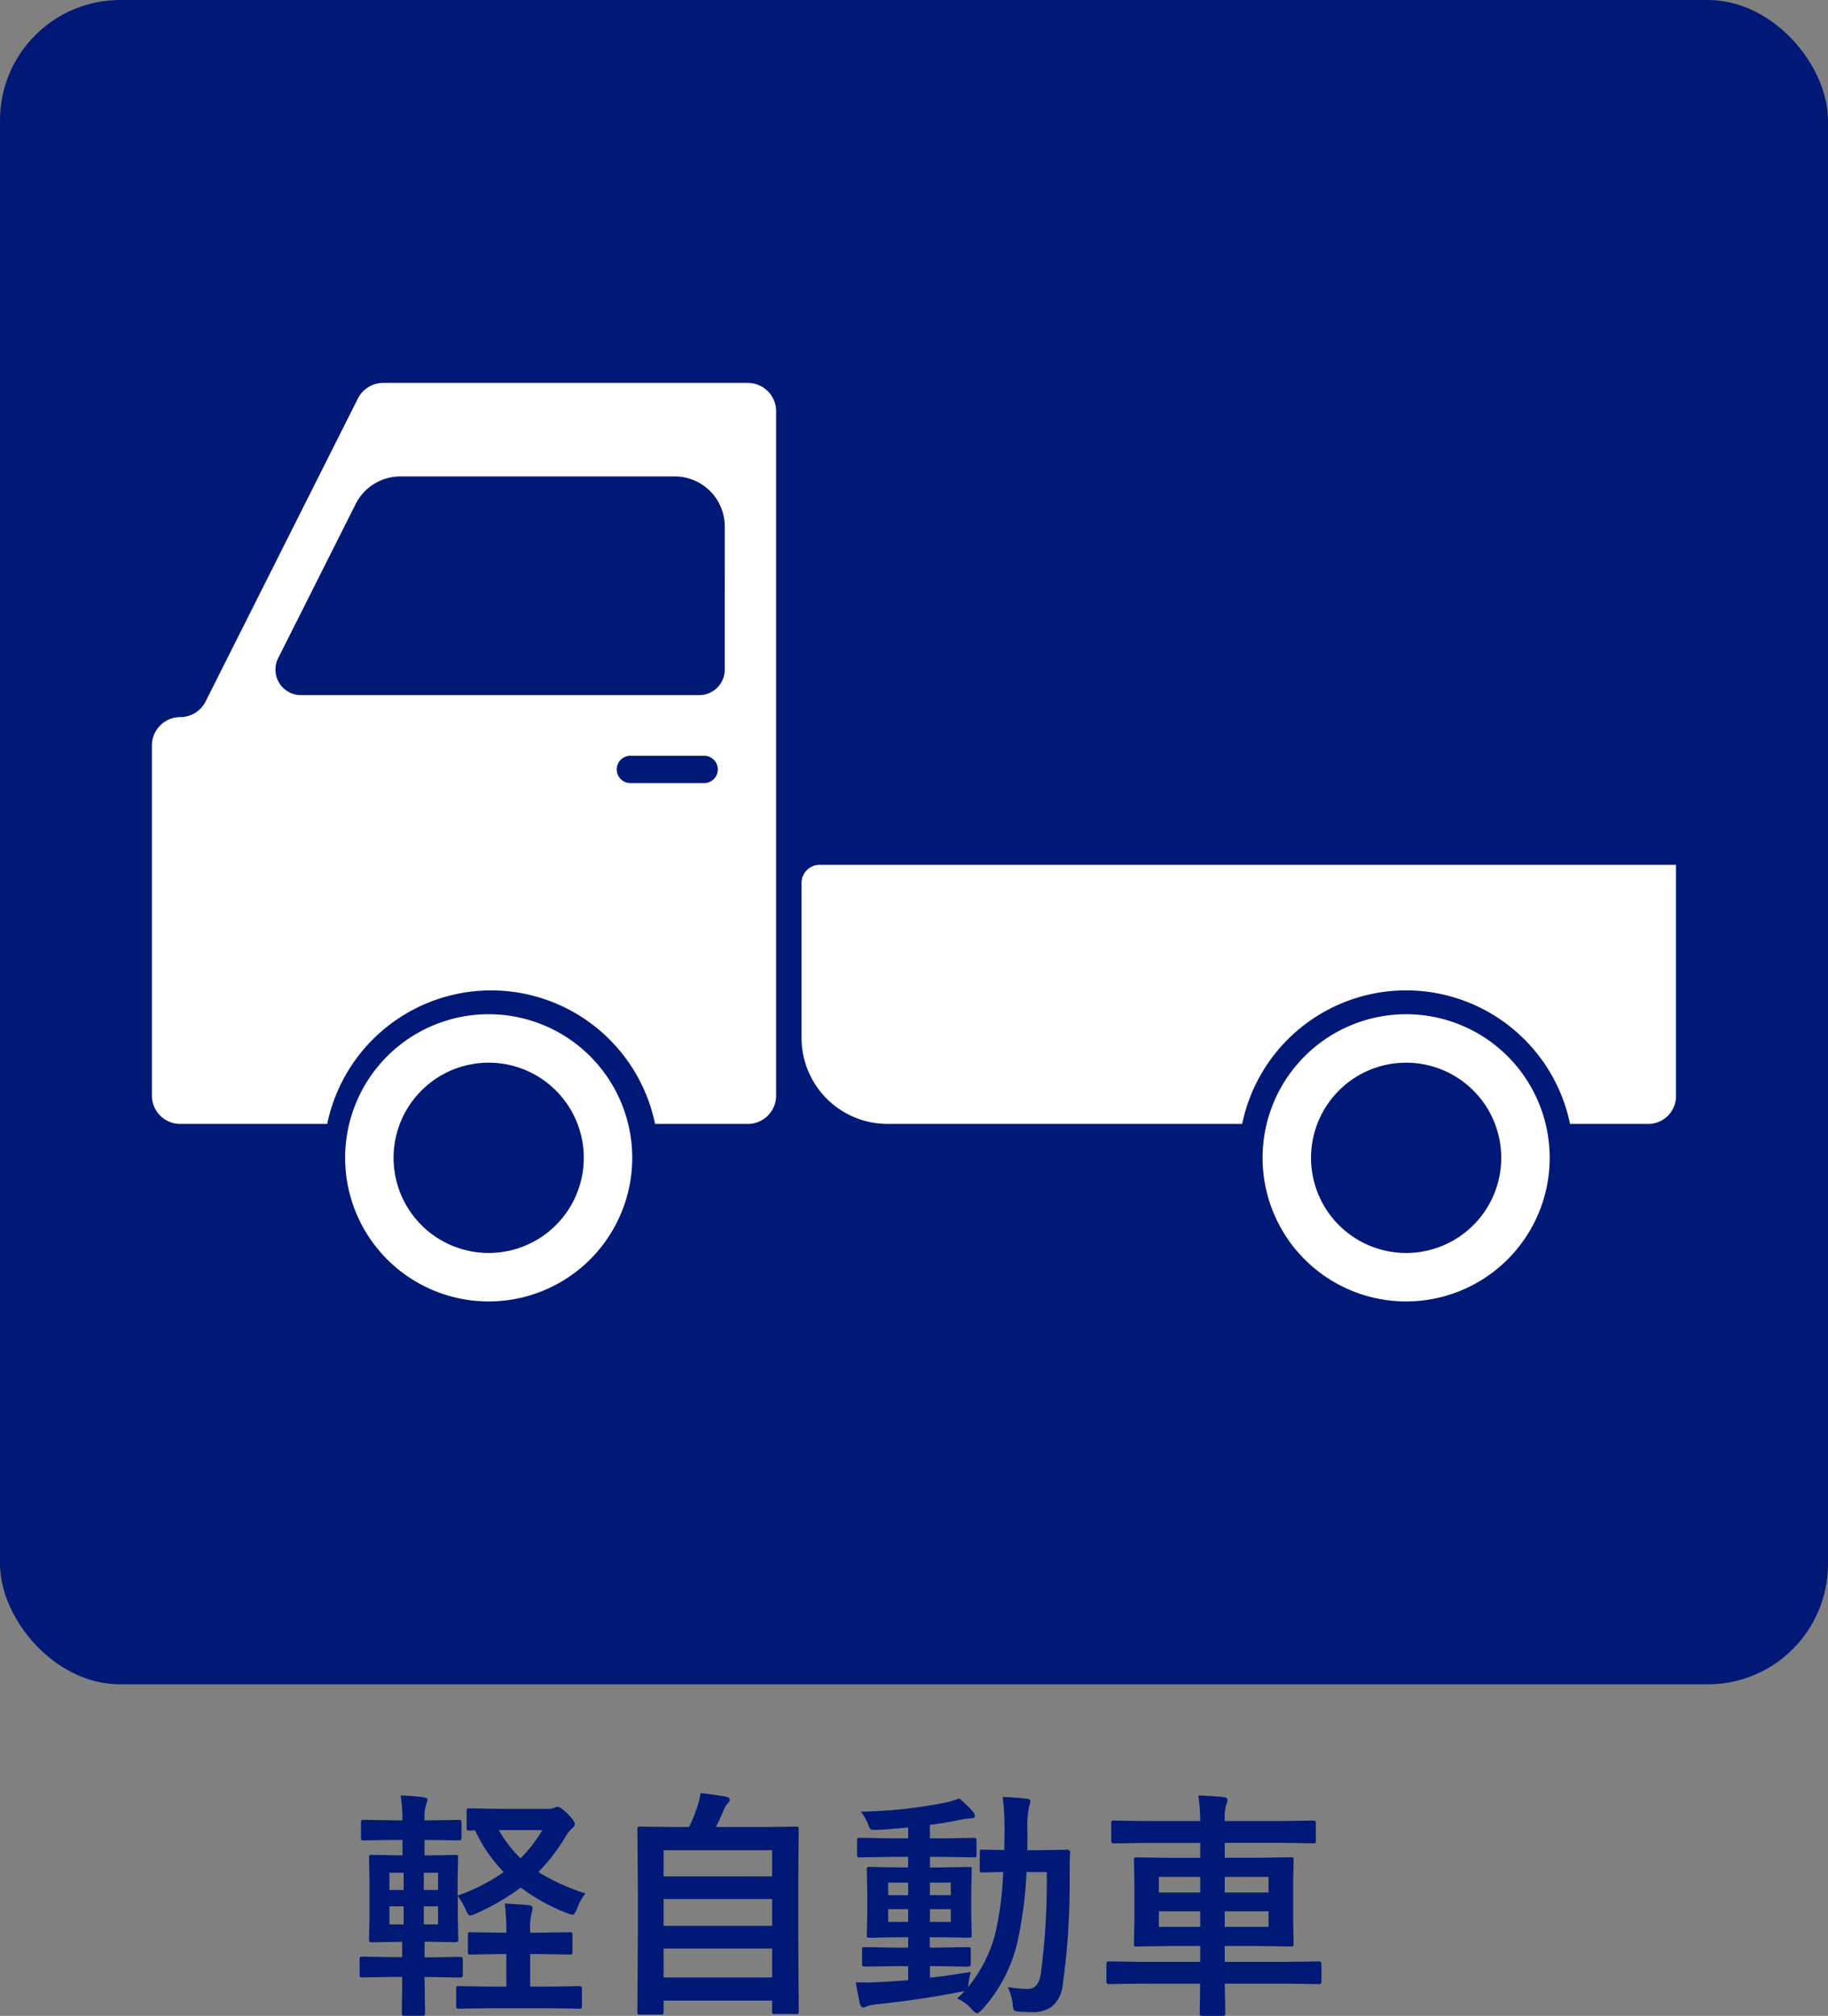 <svg xmlns="http://www.w3.org/2000/svg" width="76" height="83.776" viewBox="0 0 76 83.776">
  <rect x="0" y="0" width="76" height="83.776" fill="#808080" stroke="none"/>
  <g id="pickup_02_icon03" transform="translate(-850 -7628.811)">
    <g id="pickup_02_icon03-2" data-name="pickup_02_icon03">
      <rect id="長方形_4046" data-name="長方形 4046" width="76" height="70" rx="5" transform="translate(850 7628.811)" fill="#001976"/>
      <g id="グループ_9556" data-name="グループ 9556" transform="translate(856.316 7644.725)">
        <g id="グループ_9555" data-name="グループ 9555" transform="translate(0 0)">
          <path id="パス_10376" data-name="パス 10376" d="M236.83,243.333a.749.749,0,0,0-.749.749v6.442a3.575,3.575,0,0,0,3.574,3.575H254.4a6.96,6.96,0,0,1,13.631,0h3.252a1.154,1.154,0,0,0,1.154-1.154v-9.612Z" transform="translate(-209.072 -223.305)" fill="#fff"/>
          <path id="パス_10377" data-name="パス 10377" d="M161.168,169.411H146.009a1.178,1.178,0,0,0-1.053.649l-6.332,12.591a1.178,1.178,0,0,1-1.053.649,1.179,1.179,0,0,0-1.179,1.179v14.548a1.179,1.179,0,0,0,1.179,1.179h6.11a6.96,6.96,0,0,1,13.631,0h3.855a1.178,1.178,0,0,0,1.178-1.179V170.589A1.178,1.178,0,0,0,161.168,169.411Zm-1.792,16.63h-3.114a.568.568,0,0,1,0-1.135h3.114a.568.568,0,0,1,0,1.135Zm.832-4.715a1.059,1.059,0,0,1-1.059,1.059H142.588a1.059,1.059,0,0,1-.946-1.535l3.223-6.408a2.079,2.079,0,0,1,1.857-1.145h11.408a2.079,2.079,0,0,1,2.079,2.079Z" transform="translate(-136.393 -169.411)" fill="#fff"/>
          <path id="パス_10378" data-name="パス 10378" d="M172.01,266.244a5.968,5.968,0,1,0,5.968,5.968A5.968,5.968,0,0,0,172.01,266.244Zm0,9.922a3.954,3.954,0,1,1,3.954-3.954A3.954,3.954,0,0,1,172.01,276.166Z" transform="translate(-158.009 -240.008)" fill="#fff"/>
          <path id="パス_10379" data-name="パス 10379" d="M312.8,266.244a5.968,5.968,0,1,0,5.968,5.968A5.968,5.968,0,0,0,312.8,266.244Zm0,9.922a3.954,3.954,0,1,1,3.954-3.954A3.954,3.954,0,0,1,312.8,276.166Z" transform="translate(-260.655 -240.008)" fill="#fff"/>
        </g>
      </g>
    </g>
    <path id="パス_10435" data-name="パス 10435" d="M-10.66-4.312a2.187,2.187,0,0,0-.342.62q-.112.269-.19.269a1.278,1.278,0,0,1-.229-.068A7.947,7.947,0,0,1-13.35-4.556a9.535,9.535,0,0,1-1.87,1.084.755.755,0,0,1-.239.078q-.078,0-.19-.269a3.316,3.316,0,0,0-.317-.542v.879l.02.942q0,.1-.112.1l-1.1-.02h-.19v.649h.249l1.24-.02q.1,0,.1.112v.64q0,.107-.1.107l-1.24-.02h-.249l.02,1.5q0,.078-.02.093a.182.182,0,0,1-.093.015h-.737q-.083,0-.1-.02a.168.168,0,0,1-.015-.088q0-.015,0-.205.01-.645.015-1.3h-.439l-1.216.02q-.083,0-.1-.02a.168.168,0,0,1-.015-.088v-.64q0-.083.02-.1a.182.182,0,0,1,.093-.015l1.216.02h.439V-2.3h-.176l-1.089.02q-.112,0-.112-.1l.02-.942V-4.873l-.02-.933q0-.078.02-.093a.182.182,0,0,1,.093-.015l1.089.02h.19v-.64h-.435l-1.177.02a.155.155,0,0,1-.1-.02.168.168,0,0,1-.015-.088v-.649q0-.1.112-.1l1.177.02h.435a6.459,6.459,0,0,0-.073-1.03,8.185,8.185,0,0,1,.952.073q.161.029.161.1a.517.517,0,0,1-.049.181,1.827,1.827,0,0,0-.073.649v.029h.239l1.2-.02q.1,0,.1.1v.649q0,.107-.1.107l-1.2-.02h-.239v.64h.181l1.1-.02q.083,0,.1.02a.168.168,0,0,1,.015.088l-.02.933v.649A7.689,7.689,0,0,0-14.058-5.2,6.312,6.312,0,0,1-15.25-6.934q-.142.01-.229.01t-.1-.02a.133.133,0,0,1-.02-.088v-.7q0-.078.024-.1a.2.2,0,0,1,.1-.015l1.2.02h2.08a.576.576,0,0,0,.249-.049.3.3,0,0,1,.127-.039q.122,0,.415.293t.3.415a.267.267,0,0,1-.122.2,1.737,1.737,0,0,0-.317.43A7.928,7.928,0,0,1-12.618-5.2,8.756,8.756,0,0,0-10.66-4.312Zm-1.792-2.632h-1.807a5.029,5.029,0,0,0,.9,1.172A5.69,5.69,0,0,0-12.452-6.943Zm-4.336,3.921v-.752h-.591v.752Zm-2.021,0h.591v-.752h-.591Zm0-1.431h.591v-.718h-.591Zm2.021-.718h-.591v.718h.591ZM-11.309-2.7q.078,0,.093.02a.168.168,0,0,1,.015.088v.713a.147.147,0,0,1-.017.09.147.147,0,0,1-.09.017l-1.191-.02h-.459V-.439h.752l1.3-.02q.1,0,.1.107V.356a.178.178,0,0,1-.02.107.127.127,0,0,1-.078.015l-1.3-.02H-14.63l-1.289.02q-.083,0-.1-.024a.2.2,0,0,1-.015-.1V-.352a.147.147,0,0,1,.017-.09.159.159,0,0,1,.1-.017l1.289.02h.679V-1.792h-.3l-1.182.02a.155.155,0,0,1-.1-.02.168.168,0,0,1-.015-.088v-.713q0-.078.024-.093A.153.153,0,0,1-15.43-2.7l1.182.02h.3v-.049a8.387,8.387,0,0,0-.068-1.162q.312.01,1.006.068.151.015.151.112a.537.537,0,0,1-.039.21,2.656,2.656,0,0,0-.059.762v.059h.459ZM-7.523.723h-.869a.147.147,0,0,1-.09-.017A.159.159,0,0,1-8.5.61l.02-3.262V-4.5L-8.5-6.982q0-.078.02-.093a.182.182,0,0,1,.093-.015L-7-7.07h.649a7.571,7.571,0,0,0,.371-.937,2.687,2.687,0,0,0,.107-.474q.41.039,1.069.151.142.029.142.132a.214.214,0,0,1-.078.137.818.818,0,0,0-.151.239q-.181.435-.347.752H-3.29L-1.9-7.09q.078,0,.093.02a.168.168,0,0,1,.015.088l-.02,2.212v2.109l.02,3.252a.155.155,0,0,1-.02.1A.168.168,0,0,1-1.9.7h-.889q-.083,0-.1-.024A.153.153,0,0,1-2.9.591V.142H-7.411V.61a.155.155,0,0,1-.02.1A.182.182,0,0,1-7.523.723ZM-7.411-.82H-2.9v-1.2H-7.411Zm0-2.144H-2.9V-4.077H-7.411Zm0-3.145V-5.02H-2.9V-6.108ZM5.36-1.05a3.516,3.516,0,0,0-.088.459L5.238-.41A5.755,5.755,0,0,0,6.38-2.646,13.515,13.515,0,0,0,6.708-5.2q-.366,0-.654.015l-.205,0a.166.166,0,0,1-.1-.02.168.168,0,0,1-.015-.088v-.732q0-.078.02-.093a.2.2,0,0,1,.1-.015l.9.02.01-.8A11.232,11.232,0,0,0,6.688-8.32q.513.015,1,.073.151.015.151.107a.946.946,0,0,1-.059.239A4.273,4.273,0,0,0,7.718-6.88q0,.522-.01.771H8.28l1.089-.02a.108.108,0,0,1,.122.122q-.02.337-.02.947a30.781,30.781,0,0,1-.293,4.58,1.328,1.328,0,0,1-.435.864A1.32,1.32,0,0,1,7.909.62Q7.7.62,7.362.6,7.181.586,7.147.532A1.11,1.11,0,0,1,7.1.249,2.32,2.32,0,0,0,6.9-.42a6.016,6.016,0,0,0,.83.078q.449,0,.542-.63A29.142,29.142,0,0,0,8.519-5.2h-.84a16.969,16.969,0,0,1-.371,2.871A6.257,6.257,0,0,1,5.829.518q-.151.151-.21.151T5.428.527a1.757,1.757,0,0,0-.64-.474q.225-.205.322-.312a.756.756,0,0,1-.19.039Q3.3.1,1.429.3a1.531,1.531,0,0,0-.371.073A.489.489,0,0,1,.887.43Q.795.43.751.259.663-.117.58-.62q.205.01.415.01.254,0,.635-.02Q2.4-.674,2.757-.708v-.581H2.167L.951-1.27q-.112,0-.112-.1v-.6q0-.083.02-.1A.182.182,0,0,1,.951-2.08l1.216.02h.591v-.43h-.4l-1.2.02a.178.178,0,0,1-.107-.02.182.182,0,0,1-.015-.093l.02-.825V-4.478l-.02-.82q0-.083.02-.1a.231.231,0,0,1,.1-.015l1.2.02h.4V-5.83H2.02l-1.27.02q-.083,0-.1-.02a.168.168,0,0,1-.015-.088v-.591a.155.155,0,0,1,.02-.1.182.182,0,0,1,.093-.015L2.02-6.6h.737v-.454q-.859.083-1.289.1-.093,0-.142,0A.186.186,0,0,1,1.175-7,.662.662,0,0,1,1.1-7.168,2.086,2.086,0,0,0,.79-7.71a19.551,19.551,0,0,0,3.54-.381,3.74,3.74,0,0,0,.552-.166,4.49,4.49,0,0,1,.571.547.284.284,0,0,1,.078.181q0,.1-.21.1a3.917,3.917,0,0,0-.449.068q-.674.137-1.211.2V-6.6h.576L5.5-6.621q.1,0,.1.112v.591a.216.216,0,0,1-.01.093q-.01.015-.068.015L4.237-5.83H3.661v.439h.43l1.2-.02q.083,0,.1.02A.182.182,0,0,1,5.4-5.3l-.02.82v1.069l.02.825q0,.083-.02.1a.182.182,0,0,1-.093.015l-1.2-.02h-.43v.43h.366l1.221-.02q.083,0,.1.02a.182.182,0,0,1,.015.093v.6q0,.1-.112.1l-1.221-.02H3.661v.479Q4.481-.9,5.36-1.05ZM4.53-3.13v-.527H3.661v.527Zm0-1.631H3.661v.522H4.53ZM1.927-3.13h.83v-.527h-.83Zm0-1.108h.83v-.522h-.83ZM12.34-.562l-1.24.02q-.1,0-.1-.107v-.732q0-.107.1-.107l1.24.02H14.9v-.659H13.643l-1.392.02q-.078,0-.093-.02a.182.182,0,0,1-.015-.093l.02-.947V-4.741l-.02-.947a.178.178,0,0,1,.02-.107.168.168,0,0,1,.088-.015l1.392.02H14.9v-.62H12.613l-1.289.02a.178.178,0,0,1-.107-.02.2.2,0,0,1-.015-.1v-.732q0-.068.024-.083a.2.2,0,0,1,.1-.015l1.289.02H14.9a7.741,7.741,0,0,0-.078-1.06q.605.015,1.06.068.151.02.151.112a.376.376,0,0,1-.054.2,2.111,2.111,0,0,0-.059.679H18.3l1.3-.02q.107,0,.107.1v.732a.166.166,0,0,1-.02.1.168.168,0,0,1-.088.015l-1.3-.02H15.919v.62h1.362l1.387-.02q.078,0,.1.024a.2.2,0,0,1,.015.1l-.02.947v1.572l.02.947q0,.078-.02.1a.16.16,0,0,1-.093.017l-1.387-.02H15.919v.659H18.6l1.24-.02q.1,0,.1.107v.732q0,.107-.1.107L18.6-.562H15.919l.024,1.23q0,.078-.024.093a.2.2,0,0,1-.1.015h-.83q-.078,0-.093-.02a.153.153,0,0,1-.015-.088V.5q.01-.522.015-1.064Zm5.4-2.358v-.649H15.919v.649Zm0-2.08H15.919v.649H17.74Zm-4.561.649H14.9V-5H13.179Zm0,1.431H14.9v-.649H13.179Z" transform="translate(885 7711.811)" fill="#001976"/>
  </g>
</svg>
